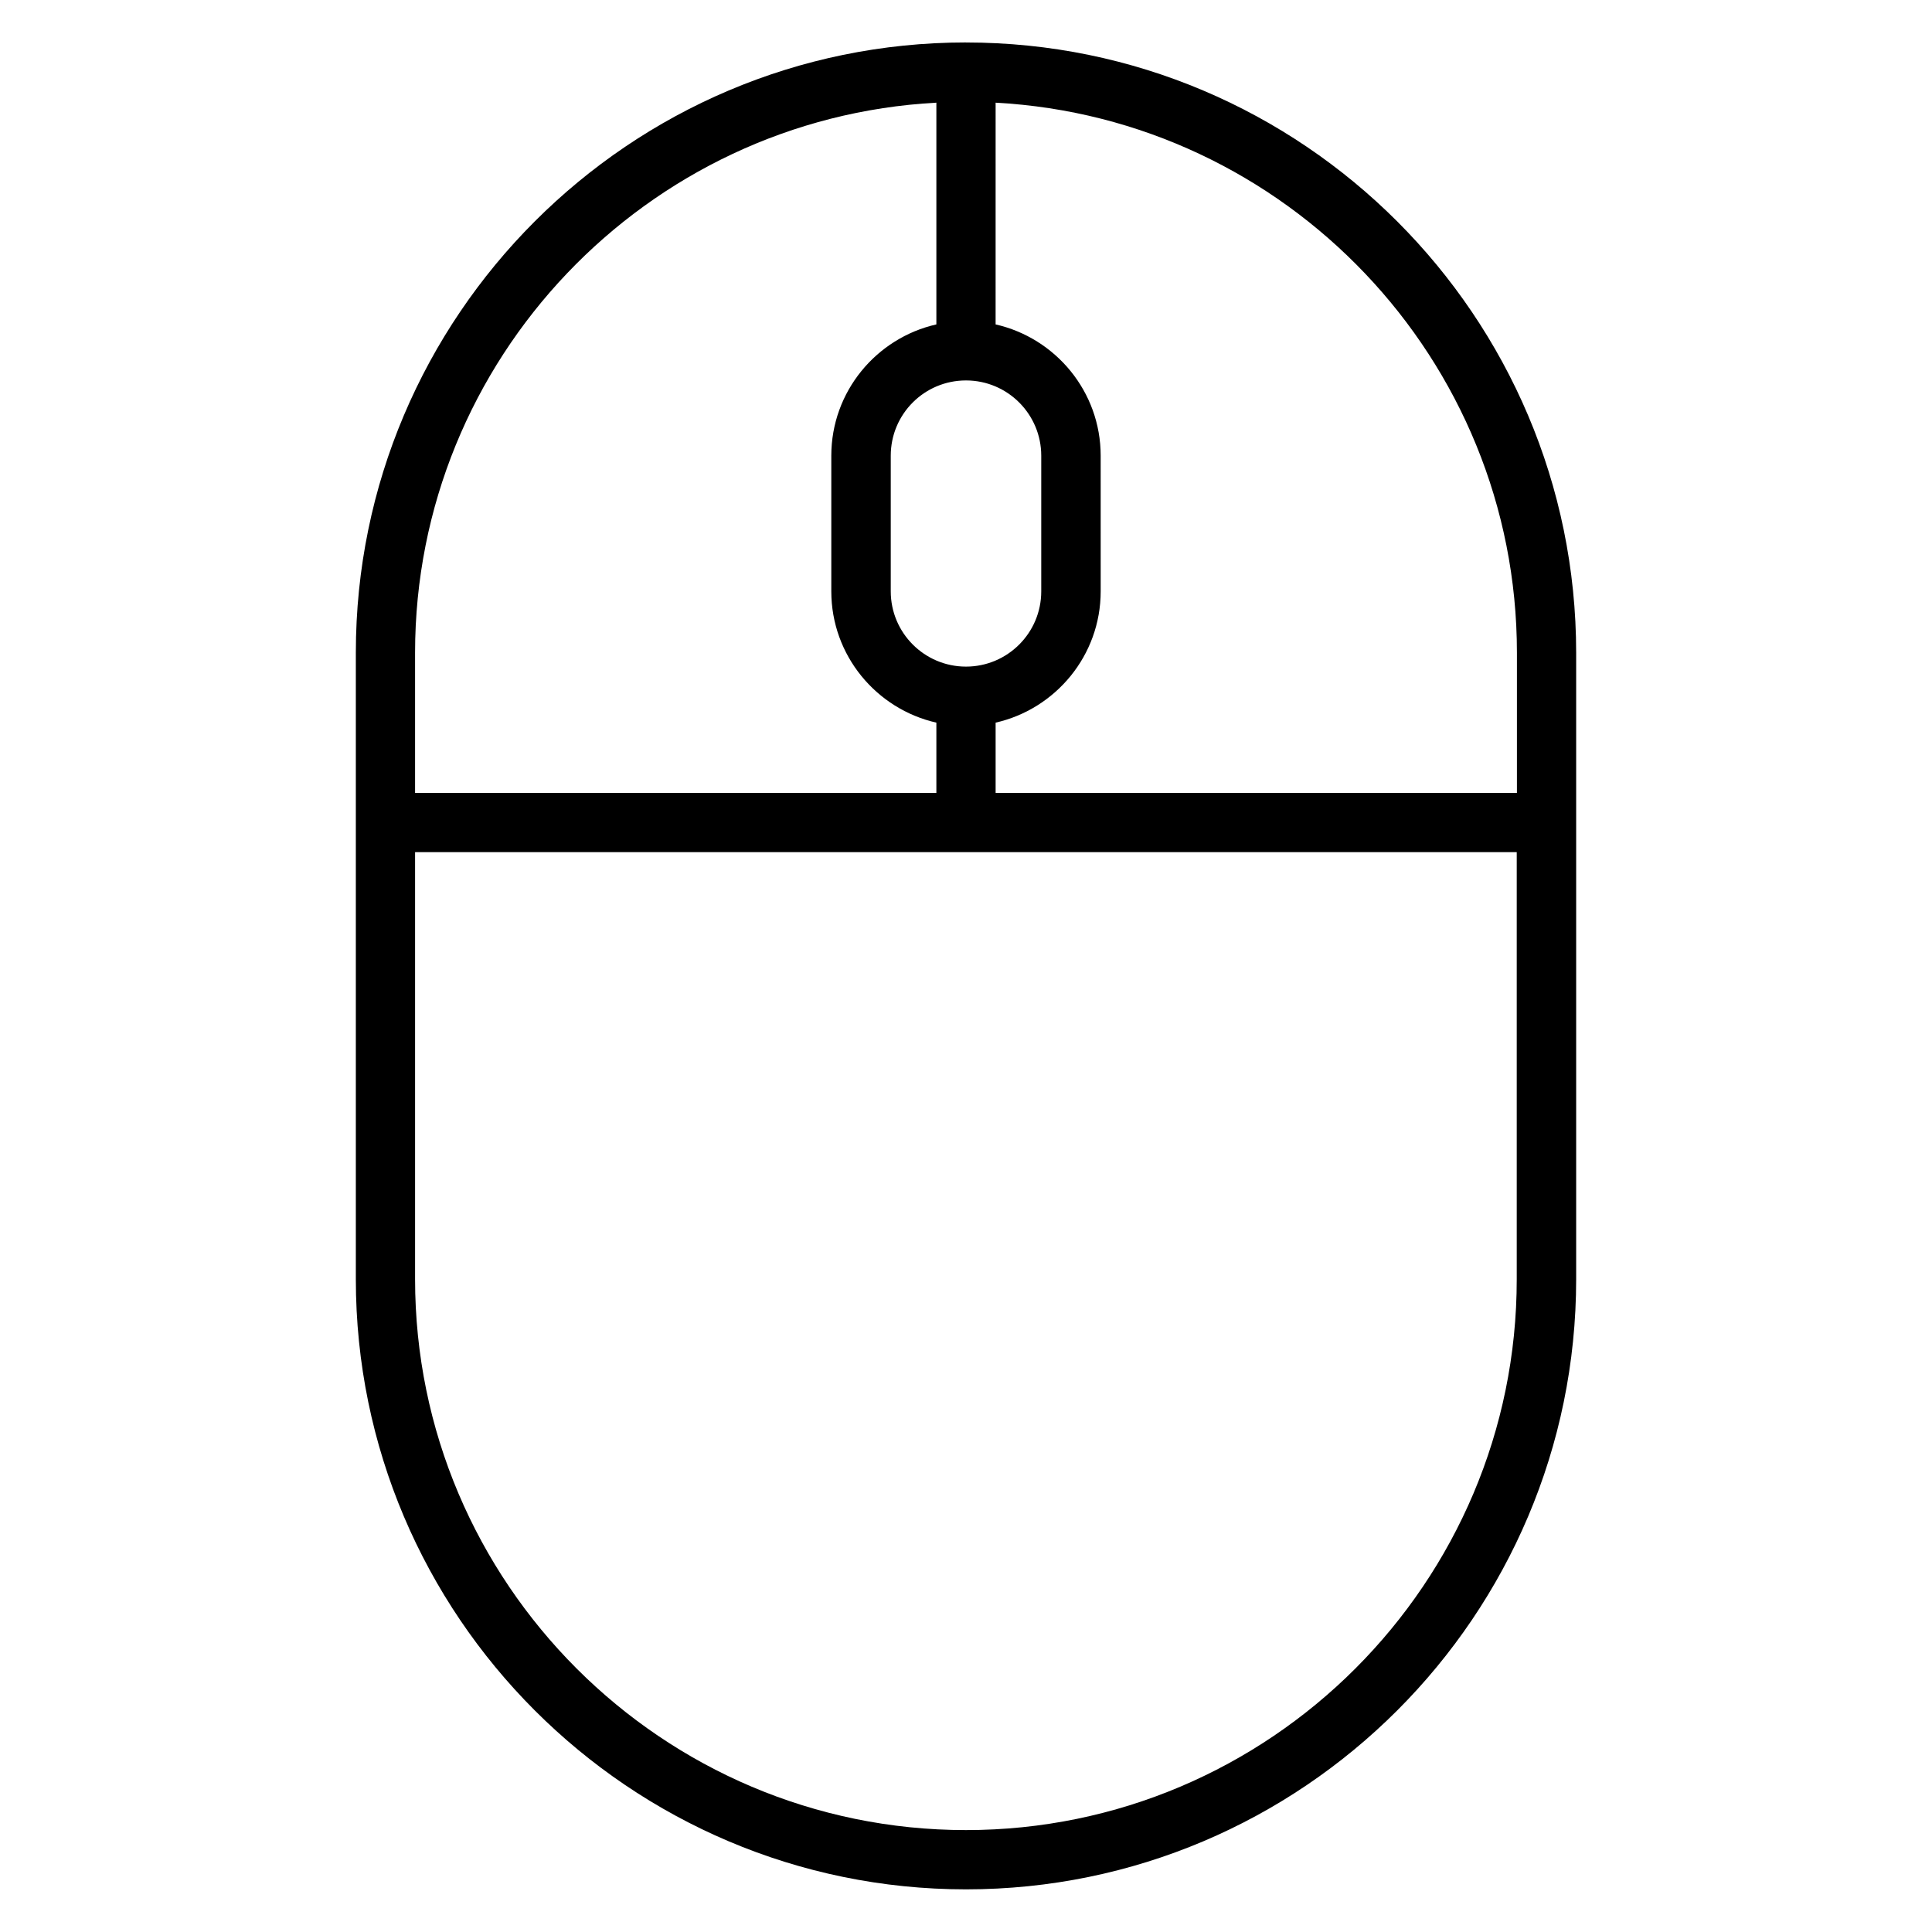 <?xml version="1.0" encoding="UTF-8"?>
<!-- Uploaded to: SVG Find, www.svgrepo.com, Generator: SVG Find Mixer Tools -->
<svg fill="#000000" width="800px" height="800px" version="1.1" viewBox="144 144 512 512" xmlns="http://www.w3.org/2000/svg">
 <path d="m400 155.25c-89.148 0-161.7 72.547-161.7 161.7v166.05c0 89.148 72.547 161.7 161.7 161.7s161.7-72.547 161.7-161.7v-165.99c0-89.203-72.551-161.75-161.7-161.75zm146 161.75v37.121h-138.15v-18.613c15.91-3.606 27.844-17.82 27.844-34.789l-0.004-35.957c0-16.969-11.934-31.184-27.844-34.789l0.004-58.762c76.844 4.137 138.15 67.938 138.15 145.79zm-146-72.18c11.031 0 19.941 8.961 19.941 19.941v35.957c0 11.031-8.961 19.941-19.941 19.941-11.031 0-19.941-8.961-19.941-19.941v-35.957c0-11.031 8.91-19.941 19.941-19.941zm-7.852-73.609v58.762c-15.91 3.606-27.844 17.82-27.844 34.789v35.957c0 16.969 11.934 31.184 27.844 34.789v18.613h-138.15v-37.121c0-77.852 61.305-141.65 138.15-145.79zm7.852 457.78c-80.504 0-146-65.496-146-146v-113.17h291.95v113.17c0.051 80.5-65.441 146-145.95 146z"/>
</svg>